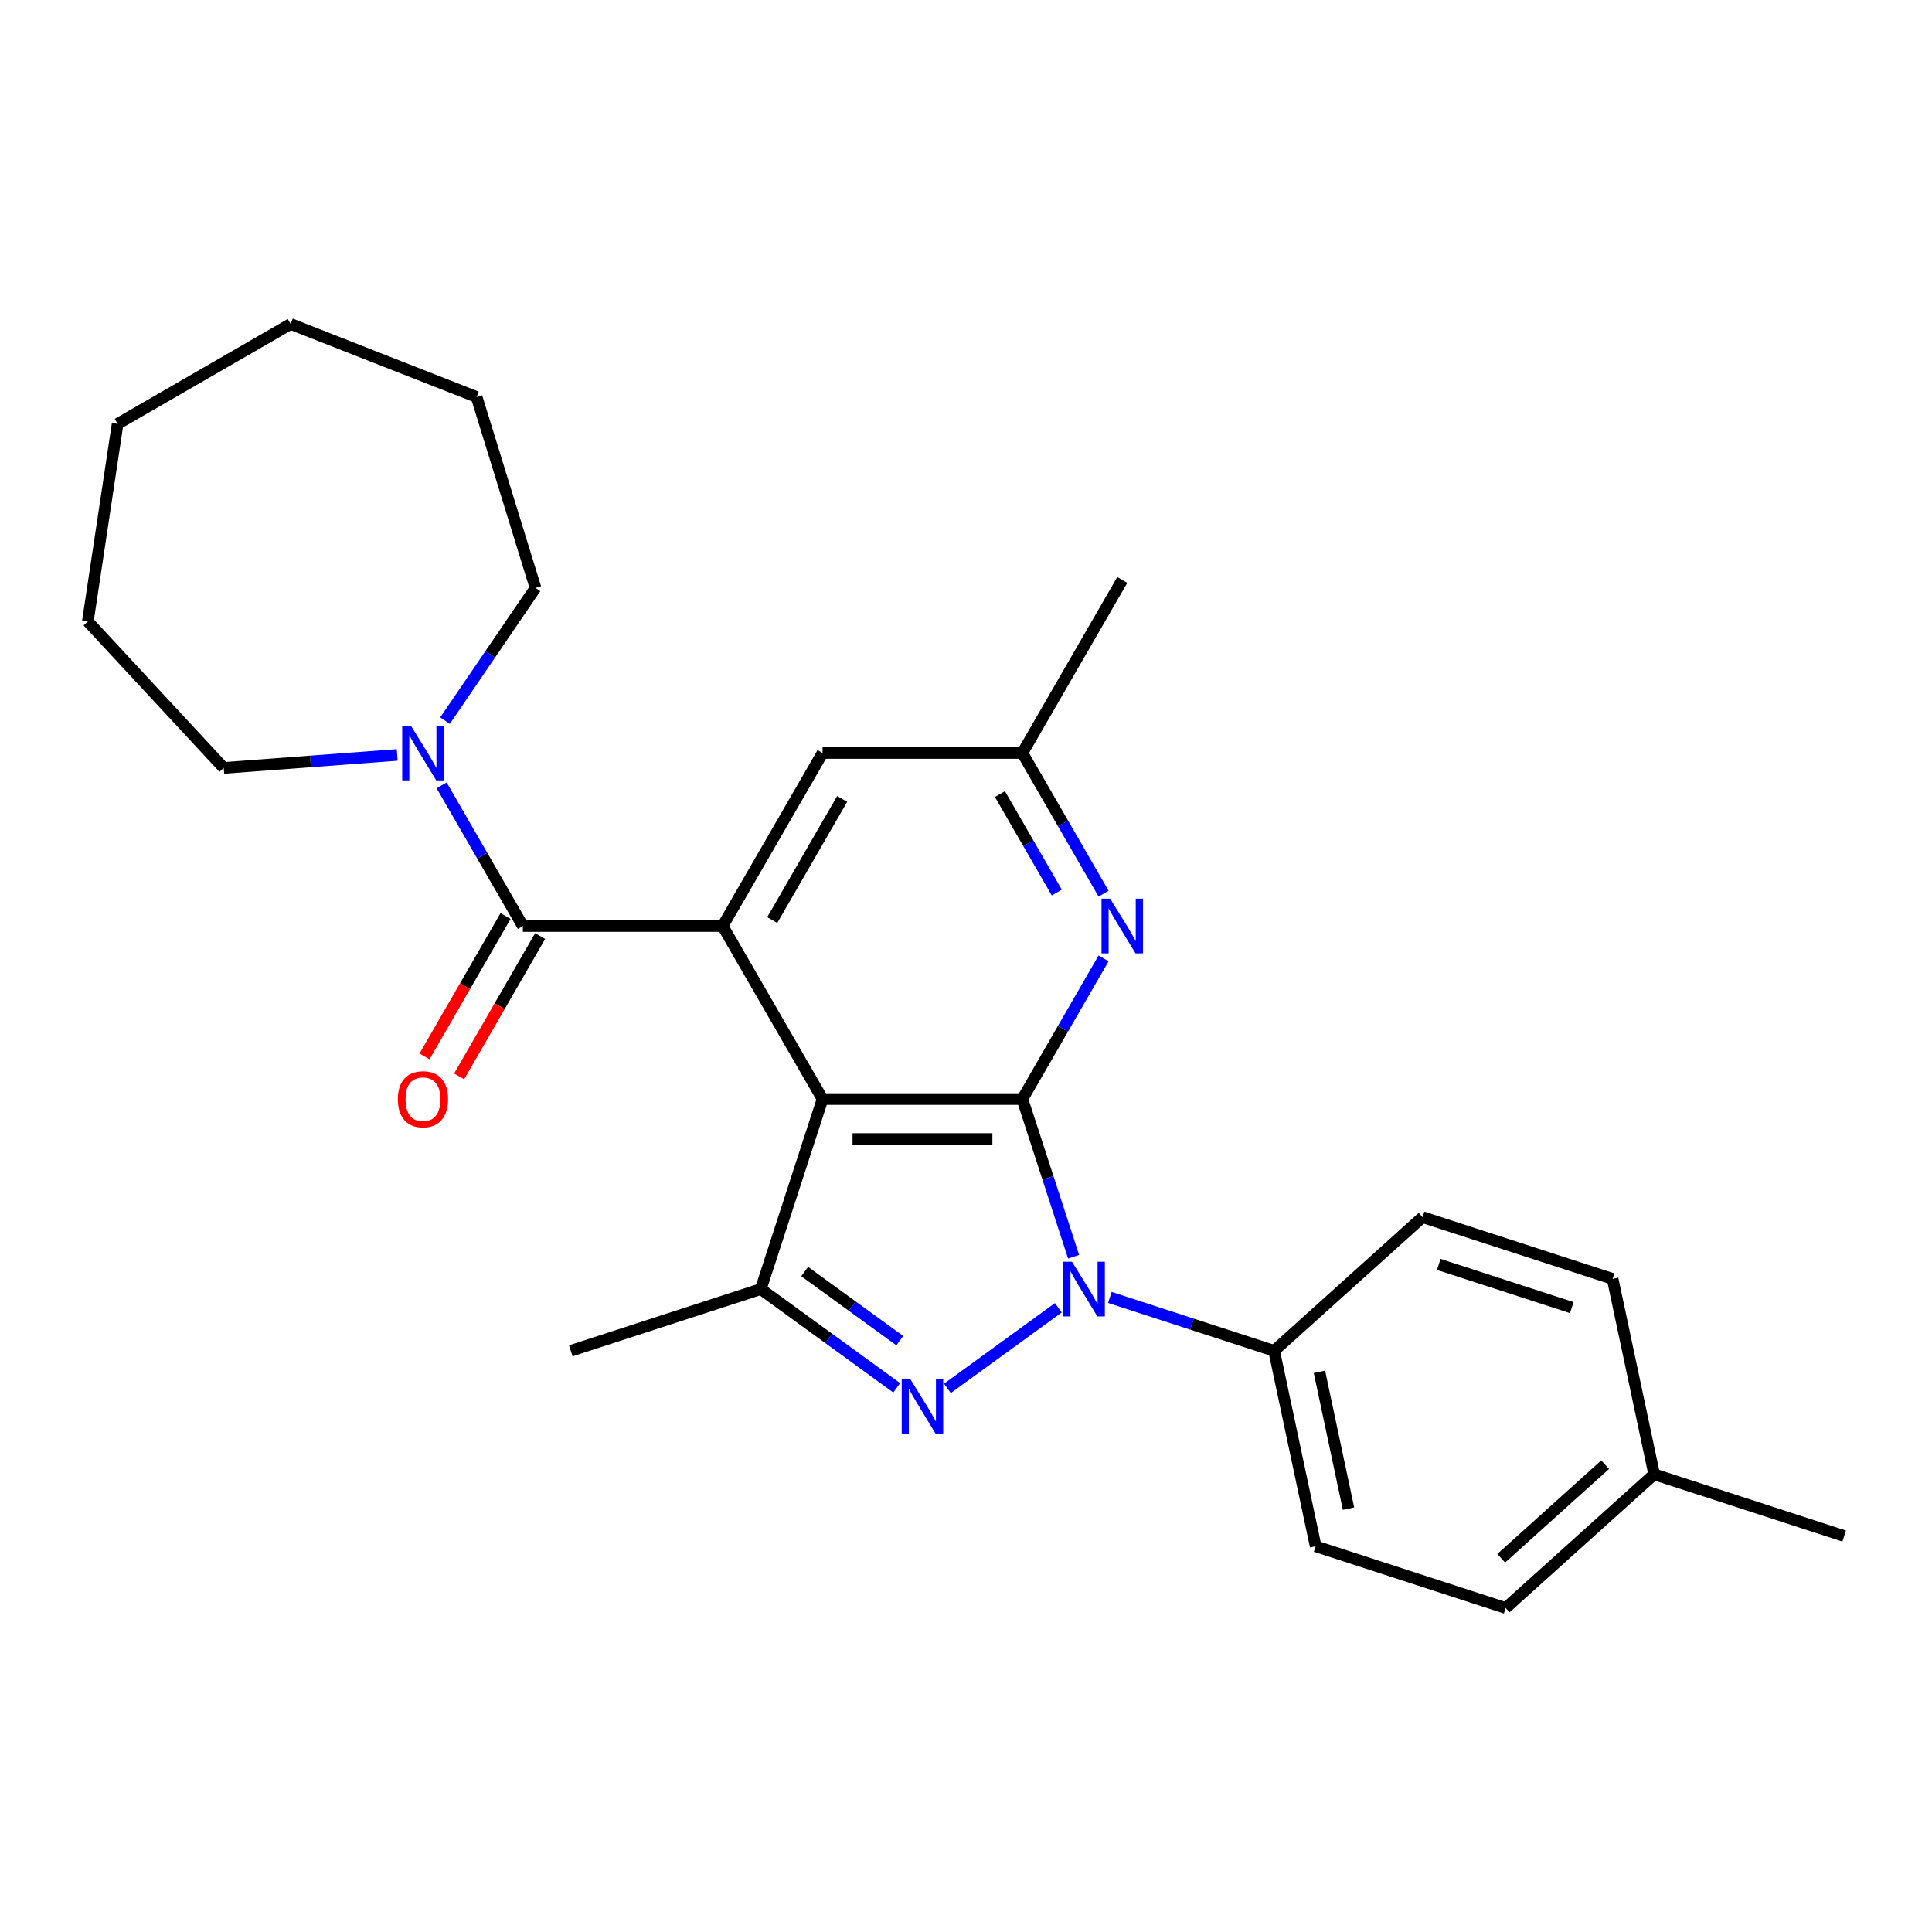 <?xml version='1.0' encoding='iso-8859-1'?>
<svg version='1.1' baseProfile='full'
              xmlns='http://www.w3.org/2000/svg'
                      xmlns:rdkit='http://www.rdkit.org/xml'
                      xmlns:xlink='http://www.w3.org/1999/xlink'
                  xml:space='preserve'
width='1000px' height='1000px' viewBox='0 0 1000 1000'>
<!-- END OF HEADER -->
<rect style='opacity:1.0;fill:#FFFFFF;stroke:none' width='1000' height='1000' x='0' y='0'> </rect>
<path class='bond-0' d='M 529.17,568.873 L 542.428,609.678' style='fill:none;fill-rule:evenodd;stroke:#000000;stroke-width:6px;stroke-linecap:butt;stroke-linejoin:miter;stroke-opacity:1' />
<path class='bond-0' d='M 542.428,609.678 L 555.687,650.482' style='fill:none;fill-rule:evenodd;stroke:#0000FF;stroke-width:6px;stroke-linecap:butt;stroke-linejoin:miter;stroke-opacity:1' />
<path class='bond-1' d='M 529.17,568.873 L 425.754,568.873' style='fill:none;fill-rule:evenodd;stroke:#000000;stroke-width:6px;stroke-linecap:butt;stroke-linejoin:miter;stroke-opacity:1' />
<path class='bond-1' d='M 513.658,589.556 L 441.267,589.556' style='fill:none;fill-rule:evenodd;stroke:#000000;stroke-width:6px;stroke-linecap:butt;stroke-linejoin:miter;stroke-opacity:1' />
<path class='bond-6' d='M 529.17,568.873 L 550.19,532.466' style='fill:none;fill-rule:evenodd;stroke:#000000;stroke-width:6px;stroke-linecap:butt;stroke-linejoin:miter;stroke-opacity:1' />
<path class='bond-6' d='M 550.19,532.466 L 571.21,496.058' style='fill:none;fill-rule:evenodd;stroke:#0000FF;stroke-width:6px;stroke-linecap:butt;stroke-linejoin:miter;stroke-opacity:1' />
<path class='bond-2' d='M 547.802,676.909 L 490.376,718.632' style='fill:none;fill-rule:evenodd;stroke:#0000FF;stroke-width:6px;stroke-linecap:butt;stroke-linejoin:miter;stroke-opacity:1' />
<path class='bond-8' d='M 574.453,671.557 L 616.967,685.371' style='fill:none;fill-rule:evenodd;stroke:#0000FF;stroke-width:6px;stroke-linecap:butt;stroke-linejoin:miter;stroke-opacity:1' />
<path class='bond-8' d='M 616.967,685.371 L 659.482,699.185' style='fill:none;fill-rule:evenodd;stroke:#000000;stroke-width:6px;stroke-linecap:butt;stroke-linejoin:miter;stroke-opacity:1' />
<path class='bond-3' d='M 425.754,568.873 L 374.046,479.312' style='fill:none;fill-rule:evenodd;stroke:#000000;stroke-width:6px;stroke-linecap:butt;stroke-linejoin:miter;stroke-opacity:1' />
<path class='bond-4' d='M 425.754,568.873 L 393.797,667.228' style='fill:none;fill-rule:evenodd;stroke:#000000;stroke-width:6px;stroke-linecap:butt;stroke-linejoin:miter;stroke-opacity:1' />
<path class='bond-26' d='M 464.137,718.333 L 428.967,692.78' style='fill:none;fill-rule:evenodd;stroke:#0000FF;stroke-width:6px;stroke-linecap:butt;stroke-linejoin:miter;stroke-opacity:1' />
<path class='bond-26' d='M 428.967,692.78 L 393.797,667.228' style='fill:none;fill-rule:evenodd;stroke:#000000;stroke-width:6px;stroke-linecap:butt;stroke-linejoin:miter;stroke-opacity:1' />
<path class='bond-26' d='M 465.743,693.934 L 441.124,676.047' style='fill:none;fill-rule:evenodd;stroke:#0000FF;stroke-width:6px;stroke-linecap:butt;stroke-linejoin:miter;stroke-opacity:1' />
<path class='bond-26' d='M 441.124,676.047 L 416.505,658.16' style='fill:none;fill-rule:evenodd;stroke:#000000;stroke-width:6px;stroke-linecap:butt;stroke-linejoin:miter;stroke-opacity:1' />
<path class='bond-5' d='M 374.046,479.312 L 270.63,479.312' style='fill:none;fill-rule:evenodd;stroke:#000000;stroke-width:6px;stroke-linecap:butt;stroke-linejoin:miter;stroke-opacity:1' />
<path class='bond-27' d='M 374.046,479.312 L 425.754,389.751' style='fill:none;fill-rule:evenodd;stroke:#000000;stroke-width:6px;stroke-linecap:butt;stroke-linejoin:miter;stroke-opacity:1' />
<path class='bond-27' d='M 399.715,476.22 L 435.91,413.527' style='fill:none;fill-rule:evenodd;stroke:#000000;stroke-width:6px;stroke-linecap:butt;stroke-linejoin:miter;stroke-opacity:1' />
<path class='bond-14' d='M 393.797,667.228 L 295.442,699.185' style='fill:none;fill-rule:evenodd;stroke:#000000;stroke-width:6px;stroke-linecap:butt;stroke-linejoin:miter;stroke-opacity:1' />
<path class='bond-7' d='M 270.63,479.312 L 249.61,442.905' style='fill:none;fill-rule:evenodd;stroke:#000000;stroke-width:6px;stroke-linecap:butt;stroke-linejoin:miter;stroke-opacity:1' />
<path class='bond-7' d='M 249.61,442.905 L 228.59,406.497' style='fill:none;fill-rule:evenodd;stroke:#0000FF;stroke-width:6px;stroke-linecap:butt;stroke-linejoin:miter;stroke-opacity:1' />
<path class='bond-11' d='M 261.674,474.142 L 240.7,510.469' style='fill:none;fill-rule:evenodd;stroke:#000000;stroke-width:6px;stroke-linecap:butt;stroke-linejoin:miter;stroke-opacity:1' />
<path class='bond-11' d='M 240.7,510.469 L 219.726,546.797' style='fill:none;fill-rule:evenodd;stroke:#FF0000;stroke-width:6px;stroke-linecap:butt;stroke-linejoin:miter;stroke-opacity:1' />
<path class='bond-11' d='M 279.586,484.483 L 258.612,520.811' style='fill:none;fill-rule:evenodd;stroke:#000000;stroke-width:6px;stroke-linecap:butt;stroke-linejoin:miter;stroke-opacity:1' />
<path class='bond-11' d='M 258.612,520.811 L 237.639,557.139' style='fill:none;fill-rule:evenodd;stroke:#FF0000;stroke-width:6px;stroke-linecap:butt;stroke-linejoin:miter;stroke-opacity:1' />
<path class='bond-10' d='M 571.21,462.567 L 550.19,426.159' style='fill:none;fill-rule:evenodd;stroke:#0000FF;stroke-width:6px;stroke-linecap:butt;stroke-linejoin:miter;stroke-opacity:1' />
<path class='bond-10' d='M 550.19,426.159 L 529.17,389.751' style='fill:none;fill-rule:evenodd;stroke:#000000;stroke-width:6px;stroke-linecap:butt;stroke-linejoin:miter;stroke-opacity:1' />
<path class='bond-10' d='M 546.992,461.986 L 532.278,436.501' style='fill:none;fill-rule:evenodd;stroke:#0000FF;stroke-width:6px;stroke-linecap:butt;stroke-linejoin:miter;stroke-opacity:1' />
<path class='bond-10' d='M 532.278,436.501 L 517.564,411.015' style='fill:none;fill-rule:evenodd;stroke:#000000;stroke-width:6px;stroke-linecap:butt;stroke-linejoin:miter;stroke-opacity:1' />
<path class='bond-18' d='M 205.597,390.75 L 160.696,394.115' style='fill:none;fill-rule:evenodd;stroke:#0000FF;stroke-width:6px;stroke-linecap:butt;stroke-linejoin:miter;stroke-opacity:1' />
<path class='bond-18' d='M 160.696,394.115 L 115.795,397.48' style='fill:none;fill-rule:evenodd;stroke:#000000;stroke-width:6px;stroke-linecap:butt;stroke-linejoin:miter;stroke-opacity:1' />
<path class='bond-19' d='M 230.339,373.006 L 253.759,338.656' style='fill:none;fill-rule:evenodd;stroke:#0000FF;stroke-width:6px;stroke-linecap:butt;stroke-linejoin:miter;stroke-opacity:1' />
<path class='bond-19' d='M 253.759,338.656 L 277.178,304.305' style='fill:none;fill-rule:evenodd;stroke:#000000;stroke-width:6px;stroke-linecap:butt;stroke-linejoin:miter;stroke-opacity:1' />
<path class='bond-12' d='M 659.482,699.185 L 680.983,800.341' style='fill:none;fill-rule:evenodd;stroke:#000000;stroke-width:6px;stroke-linecap:butt;stroke-linejoin:miter;stroke-opacity:1' />
<path class='bond-12' d='M 682.938,710.058 L 697.989,780.868' style='fill:none;fill-rule:evenodd;stroke:#000000;stroke-width:6px;stroke-linecap:butt;stroke-linejoin:miter;stroke-opacity:1' />
<path class='bond-13' d='M 659.482,699.185 L 736.335,629.986' style='fill:none;fill-rule:evenodd;stroke:#000000;stroke-width:6px;stroke-linecap:butt;stroke-linejoin:miter;stroke-opacity:1' />
<path class='bond-9' d='M 425.754,389.751 L 529.17,389.751' style='fill:none;fill-rule:evenodd;stroke:#000000;stroke-width:6px;stroke-linecap:butt;stroke-linejoin:miter;stroke-opacity:1' />
<path class='bond-20' d='M 529.17,389.751 L 580.878,300.191' style='fill:none;fill-rule:evenodd;stroke:#000000;stroke-width:6px;stroke-linecap:butt;stroke-linejoin:miter;stroke-opacity:1' />
<path class='bond-15' d='M 680.983,800.341 L 779.338,832.299' style='fill:none;fill-rule:evenodd;stroke:#000000;stroke-width:6px;stroke-linecap:butt;stroke-linejoin:miter;stroke-opacity:1' />
<path class='bond-16' d='M 736.335,629.986 L 834.69,661.944' style='fill:none;fill-rule:evenodd;stroke:#000000;stroke-width:6px;stroke-linecap:butt;stroke-linejoin:miter;stroke-opacity:1' />
<path class='bond-16' d='M 744.697,654.451 L 813.545,676.821' style='fill:none;fill-rule:evenodd;stroke:#000000;stroke-width:6px;stroke-linecap:butt;stroke-linejoin:miter;stroke-opacity:1' />
<path class='bond-28' d='M 779.338,832.299 L 856.191,763.1' style='fill:none;fill-rule:evenodd;stroke:#000000;stroke-width:6px;stroke-linecap:butt;stroke-linejoin:miter;stroke-opacity:1' />
<path class='bond-28' d='M 777.026,806.548 L 830.823,758.109' style='fill:none;fill-rule:evenodd;stroke:#000000;stroke-width:6px;stroke-linecap:butt;stroke-linejoin:miter;stroke-opacity:1' />
<path class='bond-17' d='M 834.69,661.944 L 856.191,763.1' style='fill:none;fill-rule:evenodd;stroke:#000000;stroke-width:6px;stroke-linecap:butt;stroke-linejoin:miter;stroke-opacity:1' />
<path class='bond-21' d='M 856.191,763.1 L 954.545,795.057' style='fill:none;fill-rule:evenodd;stroke:#000000;stroke-width:6px;stroke-linecap:butt;stroke-linejoin:miter;stroke-opacity:1' />
<path class='bond-23' d='M 115.795,397.48 L 45.455,321.67' style='fill:none;fill-rule:evenodd;stroke:#000000;stroke-width:6px;stroke-linecap:butt;stroke-linejoin:miter;stroke-opacity:1' />
<path class='bond-22' d='M 277.178,304.305 L 246.696,205.484' style='fill:none;fill-rule:evenodd;stroke:#000000;stroke-width:6px;stroke-linecap:butt;stroke-linejoin:miter;stroke-opacity:1' />
<path class='bond-25' d='M 246.696,205.484 L 150.429,167.701' style='fill:none;fill-rule:evenodd;stroke:#000000;stroke-width:6px;stroke-linecap:butt;stroke-linejoin:miter;stroke-opacity:1' />
<path class='bond-24' d='M 45.455,321.67 L 60.868,219.41' style='fill:none;fill-rule:evenodd;stroke:#000000;stroke-width:6px;stroke-linecap:butt;stroke-linejoin:miter;stroke-opacity:1' />
<path class='bond-29' d='M 60.868,219.41 L 150.429,167.701' style='fill:none;fill-rule:evenodd;stroke:#000000;stroke-width:6px;stroke-linecap:butt;stroke-linejoin:miter;stroke-opacity:1' />
<path  class='atom-1' d='M 554.868 653.068
L 564.148 668.068
Q 565.068 669.548, 566.548 672.228
Q 568.028 674.908, 568.108 675.068
L 568.108 653.068
L 571.868 653.068
L 571.868 681.388
L 567.988 681.388
L 558.028 664.988
Q 556.868 663.068, 555.628 660.868
Q 554.428 658.668, 554.068 657.988
L 554.068 681.388
L 550.388 681.388
L 550.388 653.068
L 554.868 653.068
' fill='#0000FF'/>
<path  class='atom-3' d='M 471.202 713.854
L 480.482 728.854
Q 481.402 730.334, 482.882 733.014
Q 484.362 735.694, 484.442 735.854
L 484.442 713.854
L 488.202 713.854
L 488.202 742.174
L 484.322 742.174
L 474.362 725.774
Q 473.202 723.854, 471.962 721.654
Q 470.762 719.454, 470.402 718.774
L 470.402 742.174
L 466.722 742.174
L 466.722 713.854
L 471.202 713.854
' fill='#0000FF'/>
<path  class='atom-7' d='M 574.618 465.152
L 583.898 480.152
Q 584.818 481.632, 586.298 484.312
Q 587.778 486.992, 587.858 487.152
L 587.858 465.152
L 591.618 465.152
L 591.618 493.472
L 587.738 493.472
L 577.778 477.072
Q 576.618 475.152, 575.378 472.952
Q 574.178 470.752, 573.818 470.072
L 573.818 493.472
L 570.138 493.472
L 570.138 465.152
L 574.618 465.152
' fill='#0000FF'/>
<path  class='atom-8' d='M 212.662 375.591
L 221.942 390.591
Q 222.862 392.071, 224.342 394.751
Q 225.822 397.431, 225.902 397.591
L 225.902 375.591
L 229.662 375.591
L 229.662 403.911
L 225.782 403.911
L 215.822 387.511
Q 214.662 385.591, 213.422 383.391
Q 212.222 381.191, 211.862 380.511
L 211.862 403.911
L 208.182 403.911
L 208.182 375.591
L 212.662 375.591
' fill='#0000FF'/>
<path  class='atom-12' d='M 205.922 568.953
Q 205.922 562.153, 209.282 558.353
Q 212.642 554.553, 218.922 554.553
Q 225.202 554.553, 228.562 558.353
Q 231.922 562.153, 231.922 568.953
Q 231.922 575.833, 228.522 579.753
Q 225.122 583.633, 218.922 583.633
Q 212.682 583.633, 209.282 579.753
Q 205.922 575.873, 205.922 568.953
M 218.922 580.433
Q 223.242 580.433, 225.562 577.553
Q 227.922 574.633, 227.922 568.953
Q 227.922 563.393, 225.562 560.593
Q 223.242 557.753, 218.922 557.753
Q 214.602 557.753, 212.242 560.553
Q 209.922 563.353, 209.922 568.953
Q 209.922 574.673, 212.242 577.553
Q 214.602 580.433, 218.922 580.433
' fill='#FF0000'/>
</svg>
